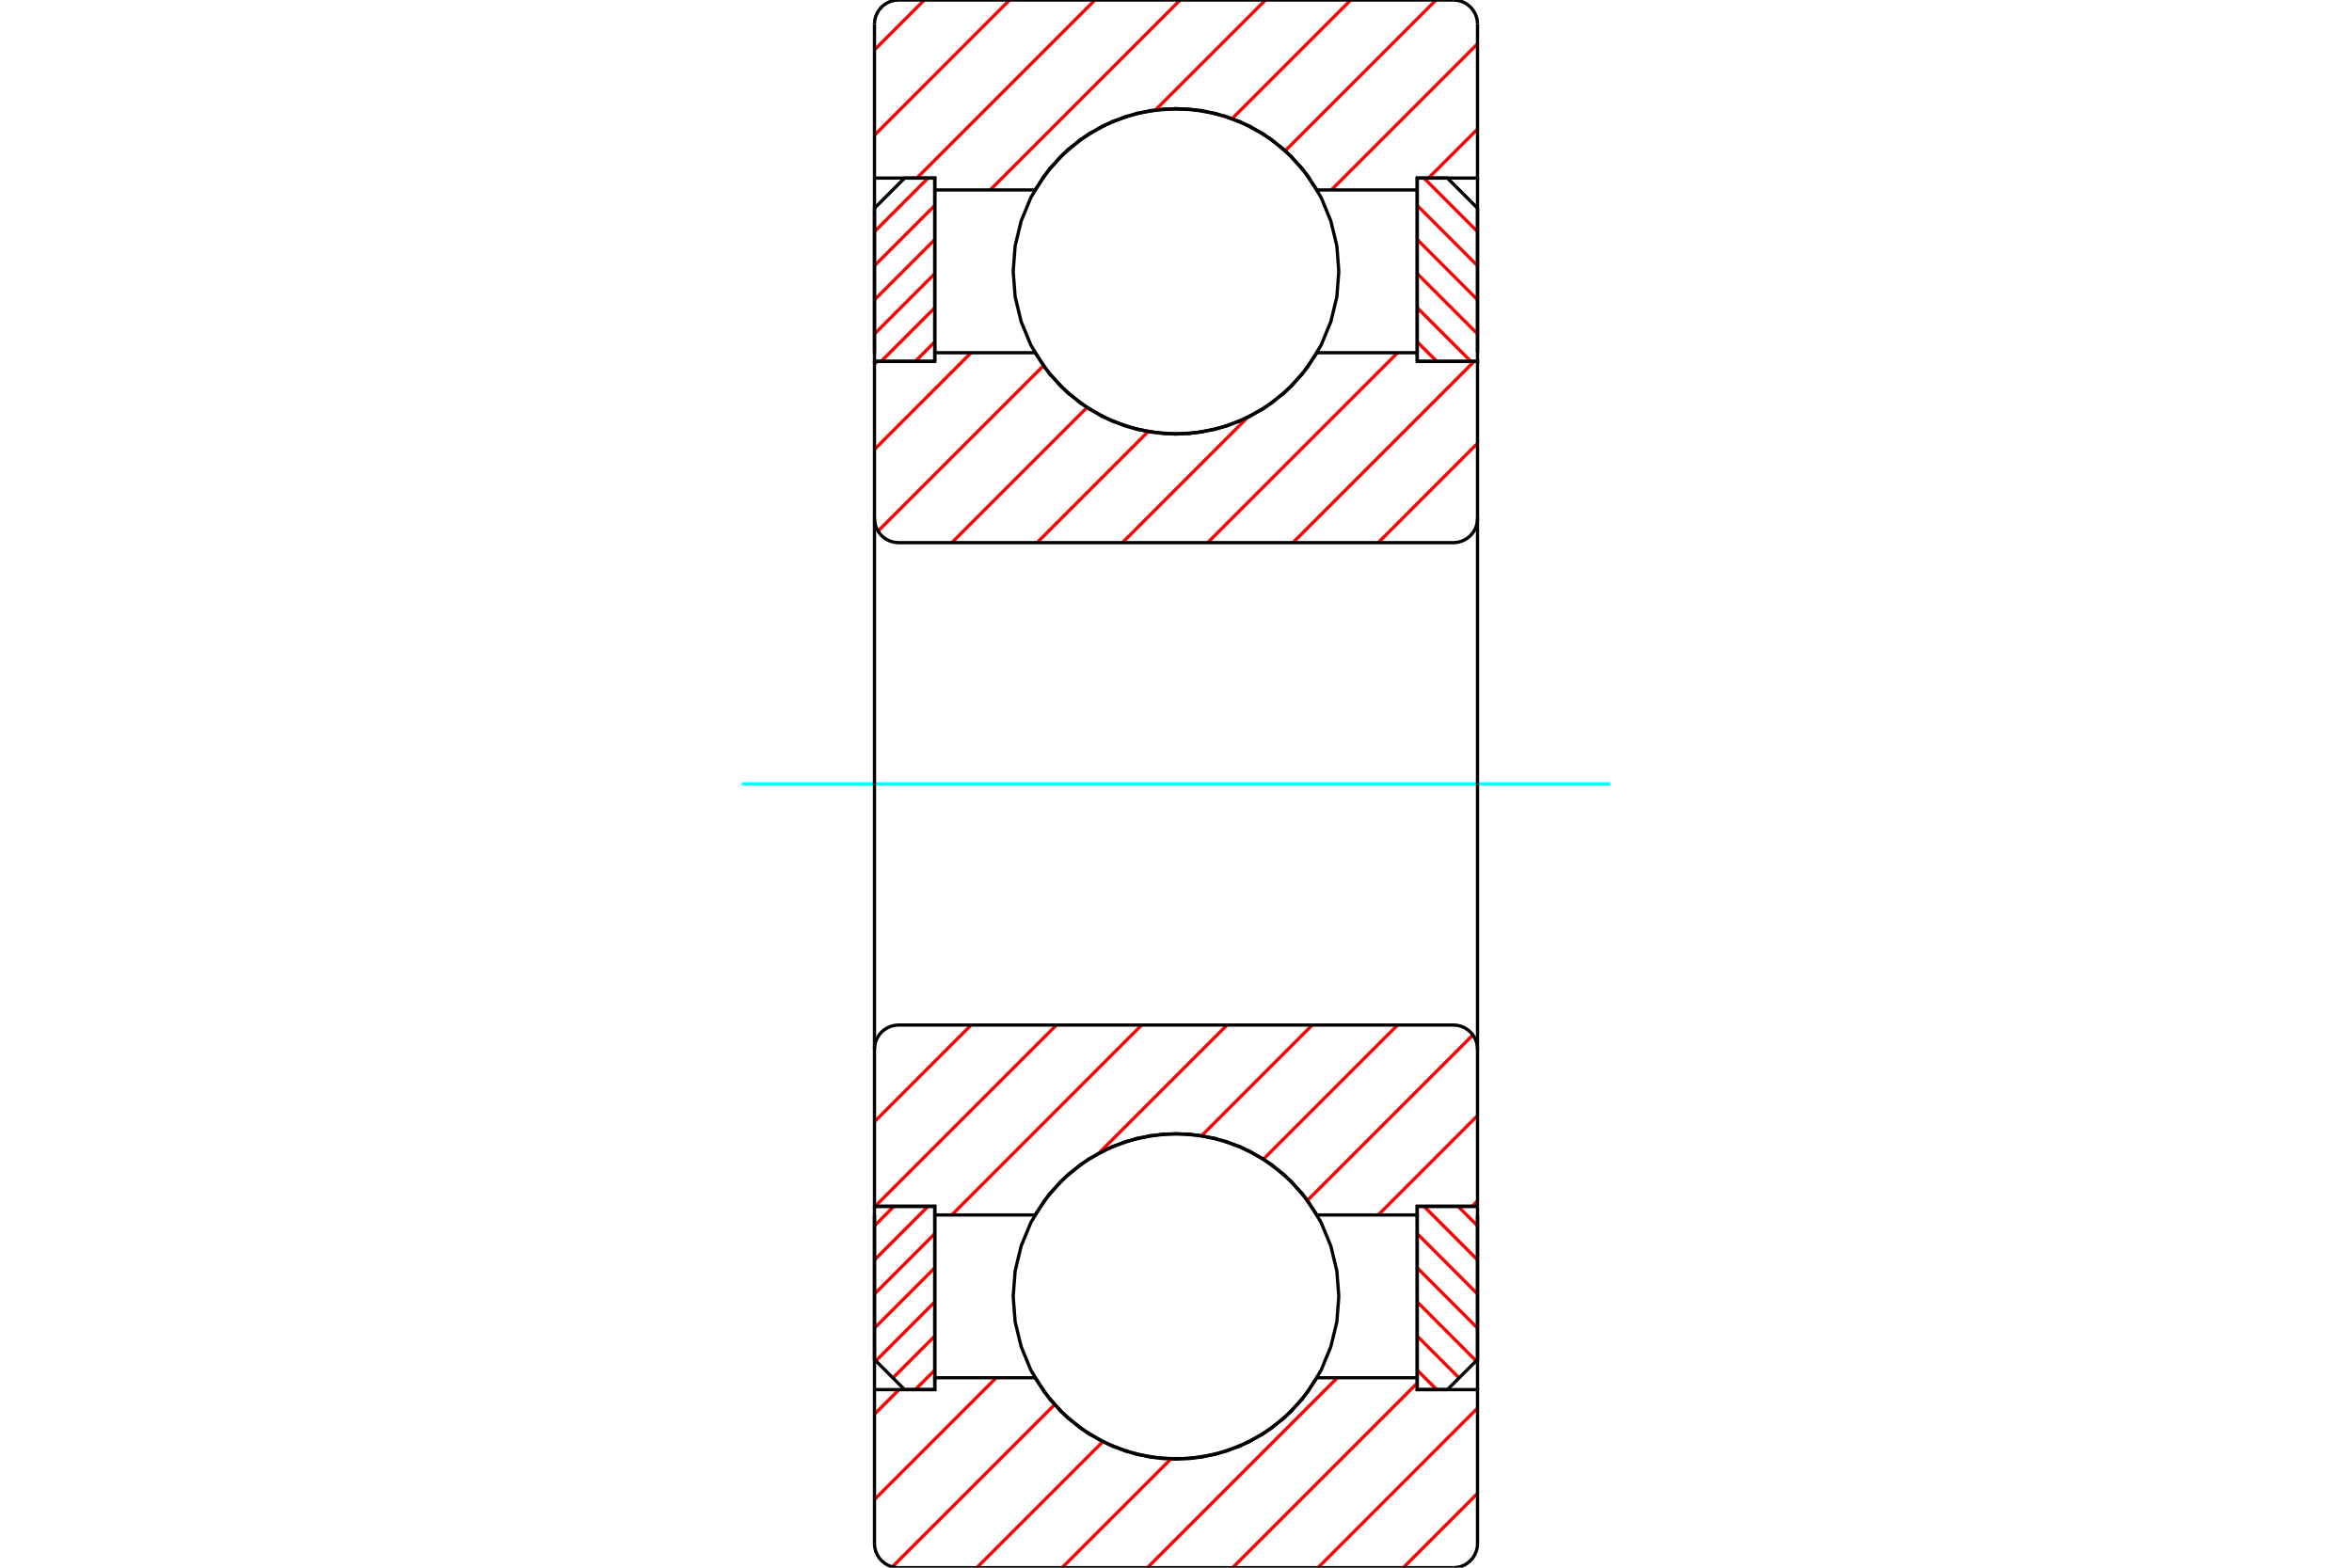 <?xml version="1.0" standalone="no"?>
<!DOCTYPE svg PUBLIC "-//W3C//DTD SVG 1.1//EN"
	"http://www.w3.org/Graphics/SVG/1.1/DTD/svg11.dtd">
<svg xmlns="http://www.w3.org/2000/svg" height="100%" width="100%" viewBox="0 0 36000 24000">
	<rect x="-1800" y="-1200" width="39600" height="26400" style="fill:#FFF"/>
	<g style="fill:none; fill-rule:evenodd" transform="matrix(1 0 0 1 0 0)">
		<g style="fill:none; stroke:#000; stroke-width:50; shape-rendering:geometricPrecision">
		</g>
		<g style="fill:none; stroke:#F00; stroke-width:50; shape-rendering:geometricPrecision">
			<line x1="13682" y1="18468" x2="13385" y2="18766"/>
			<line x1="14205" y1="18468" x2="13385" y2="19288"/>
			<line x1="14308" y1="18887" x2="13385" y2="19810"/>
			<line x1="14308" y1="19409" x2="13385" y2="20332"/>
			<line x1="14308" y1="19931" x2="13406" y2="20834"/>
			<line x1="14308" y1="20454" x2="13667" y2="21095"/>
			<line x1="14308" y1="20976" x2="14009" y2="21274"/>
		</g>
		<g style="fill:none; stroke:#000; stroke-width:50; shape-rendering:geometricPrecision">
			<polyline points="13385,18468 13385,20813 13846,21274 14308,21274 14308,18468 13385,18468"/>
		</g>
		<g style="fill:none; stroke:#0FF; stroke-width:50; shape-rendering:geometricPrecision">
			<line x1="11354" y1="12000" x2="24646" y2="12000"/>
		</g>
		<g style="fill:none; stroke:#F00; stroke-width:50; shape-rendering:geometricPrecision">
			<line x1="14205" y1="2726" x2="13385" y2="3546"/>
			<line x1="14308" y1="3145" x2="13385" y2="4068"/>
			<line x1="14308" y1="3667" x2="13385" y2="4590"/>
			<line x1="14308" y1="4189" x2="13385" y2="5112"/>
			<line x1="14308" y1="4711" x2="13487" y2="5532"/>
			<line x1="14308" y1="5234" x2="14009" y2="5532"/>
		</g>
		<g style="fill:none; stroke:#000; stroke-width:50; shape-rendering:geometricPrecision">
			<polyline points="14308,5532 14308,2726 13846,2726 13385,3187 13385,5532 14308,5532"/>
		</g>
		<g style="fill:none; stroke:#F00; stroke-width:50; shape-rendering:geometricPrecision">
			<line x1="22318" y1="18468" x2="22615" y2="18766"/>
			<line x1="21795" y1="18468" x2="22615" y2="19288"/>
			<line x1="21692" y1="18887" x2="22615" y2="19810"/>
			<line x1="21692" y1="19409" x2="22615" y2="20332"/>
			<line x1="21692" y1="19931" x2="22594" y2="20834"/>
			<line x1="21692" y1="20454" x2="22333" y2="21095"/>
			<line x1="21692" y1="20976" x2="21991" y2="21274"/>
		</g>
		<g style="fill:none; stroke:#000; stroke-width:50; shape-rendering:geometricPrecision">
			<polyline points="22615,18468 22615,20813 22154,21274 21692,21274 21692,18468 22615,18468"/>
		</g>
		<g style="fill:none; stroke:#F00; stroke-width:50; shape-rendering:geometricPrecision">
			<line x1="21795" y1="2726" x2="22615" y2="3546"/>
			<line x1="21692" y1="3145" x2="22615" y2="4068"/>
			<line x1="21692" y1="3667" x2="22615" y2="4590"/>
			<line x1="21692" y1="4189" x2="22615" y2="5112"/>
			<line x1="21692" y1="4711" x2="22513" y2="5532"/>
			<line x1="21692" y1="5234" x2="21991" y2="5532"/>
		</g>
		<g style="fill:none; stroke:#000; stroke-width:50; shape-rendering:geometricPrecision">
			<polyline points="21692,5532 21692,2726 22154,2726 22615,3187 22615,5532 21692,5532"/>
			<polyline points="20492,4154 20462,3764 20370,3384 20221,3022 20016,2689 19762,2392 19465,2138 19131,1933 18770,1784 18390,1692 18000,1662 17610,1692 17230,1784 16869,1933 16535,2138 16238,2392 15984,2689 15779,3022 15630,3384 15538,3764 15508,4154 15538,4544 15630,4924 15779,5285 15984,5619 16238,5916 16535,6170 16869,6375 17230,6524 17610,6615 18000,6646 18390,6615 18770,6524 19131,6375 19465,6170 19762,5916 20016,5619 20221,5285 20370,4924 20462,4544 20492,4154"/>
			<polyline points="20492,19846 20462,19456 20370,19076 20221,18715 20016,18381 19762,18084 19465,17830 19131,17625 18770,17476 18390,17385 18000,17354 17610,17385 17230,17476 16869,17625 16535,17830 16238,18084 15984,18381 15779,18715 15630,19076 15538,19456 15508,19846 15538,20236 15630,20616 15779,20978 15984,21311 16238,21608 16535,21862 16869,22067 17230,22216 17610,22308 18000,22338 18390,22308 18770,22216 19131,22067 19465,21862 19762,21608 20016,21311 20221,20978 20370,20616 20462,20236 20492,19846"/>
		</g>
		<g style="fill:none; stroke:#F00; stroke-width:50; shape-rendering:geometricPrecision">
			<line x1="22615" y1="22863" x2="21478" y2="24000"/>
			<line x1="22615" y1="21557" x2="20173" y2="24000"/>
			<line x1="21692" y1="21175" x2="18867" y2="24000"/>
			<line x1="20470" y1="21092" x2="17562" y2="24000"/>
			<line x1="17920" y1="22337" x2="16256" y2="24000"/>
			<line x1="16880" y1="22071" x2="14951" y2="24000"/>
			<line x1="16141" y1="21505" x2="13658" y2="23987"/>
			<line x1="15248" y1="21092" x2="13385" y2="22956"/>
			<line x1="13761" y1="21274" x2="13385" y2="21650"/>
			<line x1="22615" y1="1976" x2="21865" y2="2726"/>
			<line x1="21692" y1="2899" x2="21684" y2="2908"/>
			<line x1="22615" y1="671" x2="20378" y2="2908"/>
			<line x1="21980" y1="0" x2="19673" y2="2307"/>
			<line x1="20675" y1="0" x2="18860" y2="1815"/>
			<line x1="19370" y1="0" x2="17687" y2="1682"/>
			<line x1="18064" y1="0" x2="15156" y2="2908"/>
			<line x1="16759" y1="0" x2="14033" y2="2726"/>
			<line x1="15453" y1="0" x2="13385" y2="2069"/>
			<line x1="14148" y1="0" x2="13385" y2="763"/>
		</g>
		<g style="fill:none; stroke:#000; stroke-width:50; shape-rendering:geometricPrecision">
			<polyline points="13385,5400 13385,2726 13385,369"/>
			<polyline points="13754,0 13696,5 13640,18 13586,40 13537,71 13493,108 13455,152 13425,202 13403,255 13389,311 13385,369"/>
			<line x1="13754" y1="0" x2="22246" y2="0"/>
			<polyline points="22615,369 22611,311 22597,255 22575,202 22545,152 22507,108 22463,71 22414,40 22360,18 22304,5 22246,0"/>
			<polyline points="22615,369 22615,2726 21692,2726 21692,2908 21692,5400"/>
			<polyline points="21692,2908 20158,2908 19931,2578 19653,2288 19332,2047 18977,1861 18596,1734 18201,1670 17799,1670 17404,1734 17023,1861 16668,2047 16347,2288 16069,2578 15842,2908 14308,2908 14308,5400"/>
			<polyline points="14308,2908 14308,2726 13385,2726"/>
			<line x1="22615" y1="2726" x2="22615" y2="5400"/>
			<line x1="22615" y1="18600" x2="22615" y2="21274"/>
			<polyline points="13385,21274 14308,21274 14308,21092"/>
			<polyline points="14308,18600 14308,21092 15842,21092 16069,21422 16347,21712 16668,21953 17023,22139 17404,22266 17799,22330 18201,22330 18596,22266 18977,22139 19332,21953 19653,21712 19931,21422 20158,21092 21692,21092"/>
			<polyline points="21692,18600 21692,21092 21692,21274 22615,21274 22615,23631"/>
			<polyline points="22246,24000 22304,23995 22360,23982 22414,23960 22463,23929 22507,23892 22545,23848 22575,23798 22597,23745 22611,23689 22615,23631"/>
			<line x1="22246" y1="24000" x2="13754" y2="24000"/>
			<polyline points="13385,23631 13389,23689 13403,23745 13425,23798 13455,23848 13493,23892 13537,23929 13586,23960 13640,23982 13696,23995 13754,24000"/>
			<polyline points="13385,23631 13385,21274 13385,18600"/>
		</g>
		<g style="fill:none; stroke:#F00; stroke-width:50; shape-rendering:geometricPrecision">
			<line x1="22615" y1="18385" x2="22532" y2="18468"/>
			<line x1="22615" y1="17079" x2="21095" y2="18600"/>
			<line x1="22545" y1="15844" x2="20012" y2="18377"/>
			<line x1="21392" y1="15692" x2="19339" y2="17745"/>
			<line x1="20086" y1="15692" x2="18393" y2="17386"/>
			<line x1="18781" y1="15692" x2="16822" y2="17651"/>
			<line x1="17475" y1="15692" x2="14568" y2="18600"/>
			<line x1="16170" y1="15692" x2="13394" y2="18468"/>
			<line x1="14864" y1="15692" x2="13385" y2="17172"/>
		</g>
		<g style="fill:none; stroke:#000; stroke-width:50; shape-rendering:geometricPrecision">
			<line x1="22615" y1="12000" x2="22615" y2="18468"/>
			<polyline points="22615,16062 22611,16004 22597,15947 22575,15894 22545,15845 22507,15800 22463,15763 22414,15733 22360,15710 22304,15697 22246,15692 13754,15692 13696,15697 13640,15710 13586,15733 13537,15763 13493,15800 13455,15845 13425,15894 13403,15947 13389,16004 13385,16062 13385,18468 14308,18468 14308,18600 15842,18600"/>
			<polyline points="20158,18600 19931,18270 19653,17981 19332,17740 18977,17553 18596,17426 18201,17362 17799,17362 17404,17426 17023,17553 16668,17740 16347,17981 16069,18270 15842,18600"/>
			<polyline points="20158,18600 21692,18600 21692,18468 22615,18468"/>
			<line x1="13385" y1="12000" x2="13385" y2="16062"/>
		</g>
		<g style="fill:none; stroke:#F00; stroke-width:50; shape-rendering:geometricPrecision">
			<line x1="22615" y1="6787" x2="21095" y2="8308"/>
			<line x1="22565" y1="5532" x2="19789" y2="8308"/>
			<line x1="21392" y1="5400" x2="18484" y2="8308"/>
			<line x1="19093" y1="6393" x2="17179" y2="8308"/>
			<line x1="17572" y1="6609" x2="15873" y2="8308"/>
			<line x1="16637" y1="6239" x2="14568" y2="8308"/>
			<line x1="15971" y1="5599" x2="13439" y2="8131"/>
			<line x1="14864" y1="5400" x2="13385" y2="6880"/>
			<line x1="13427" y1="5532" x2="13385" y2="5574"/>
		</g>
		<g style="fill:none; stroke:#000; stroke-width:50; shape-rendering:geometricPrecision">
			<line x1="13385" y1="12000" x2="13385" y2="5532"/>
			<polyline points="13385,7938 13389,7996 13403,8053 13425,8106 13455,8155 13493,8200 13537,8237 13586,8267 13640,8290 13696,8303 13754,8308 22246,8308 22304,8303 22360,8290 22414,8267 22463,8237 22507,8200 22545,8155 22575,8106 22597,8053 22611,7996 22615,7938 22615,5532 21692,5532 21692,5400 20158,5400"/>
			<polyline points="15842,5400 16069,5730 16347,6019 16668,6260 17023,6447 17404,6574 17799,6638 18201,6638 18596,6574 18977,6447 19332,6260 19653,6019 19931,5730 20158,5400"/>
			<polyline points="15842,5400 14308,5400 14308,5532 13385,5532"/>
			<line x1="22615" y1="12000" x2="22615" y2="7938"/>
		</g>
	</g>
</svg>
